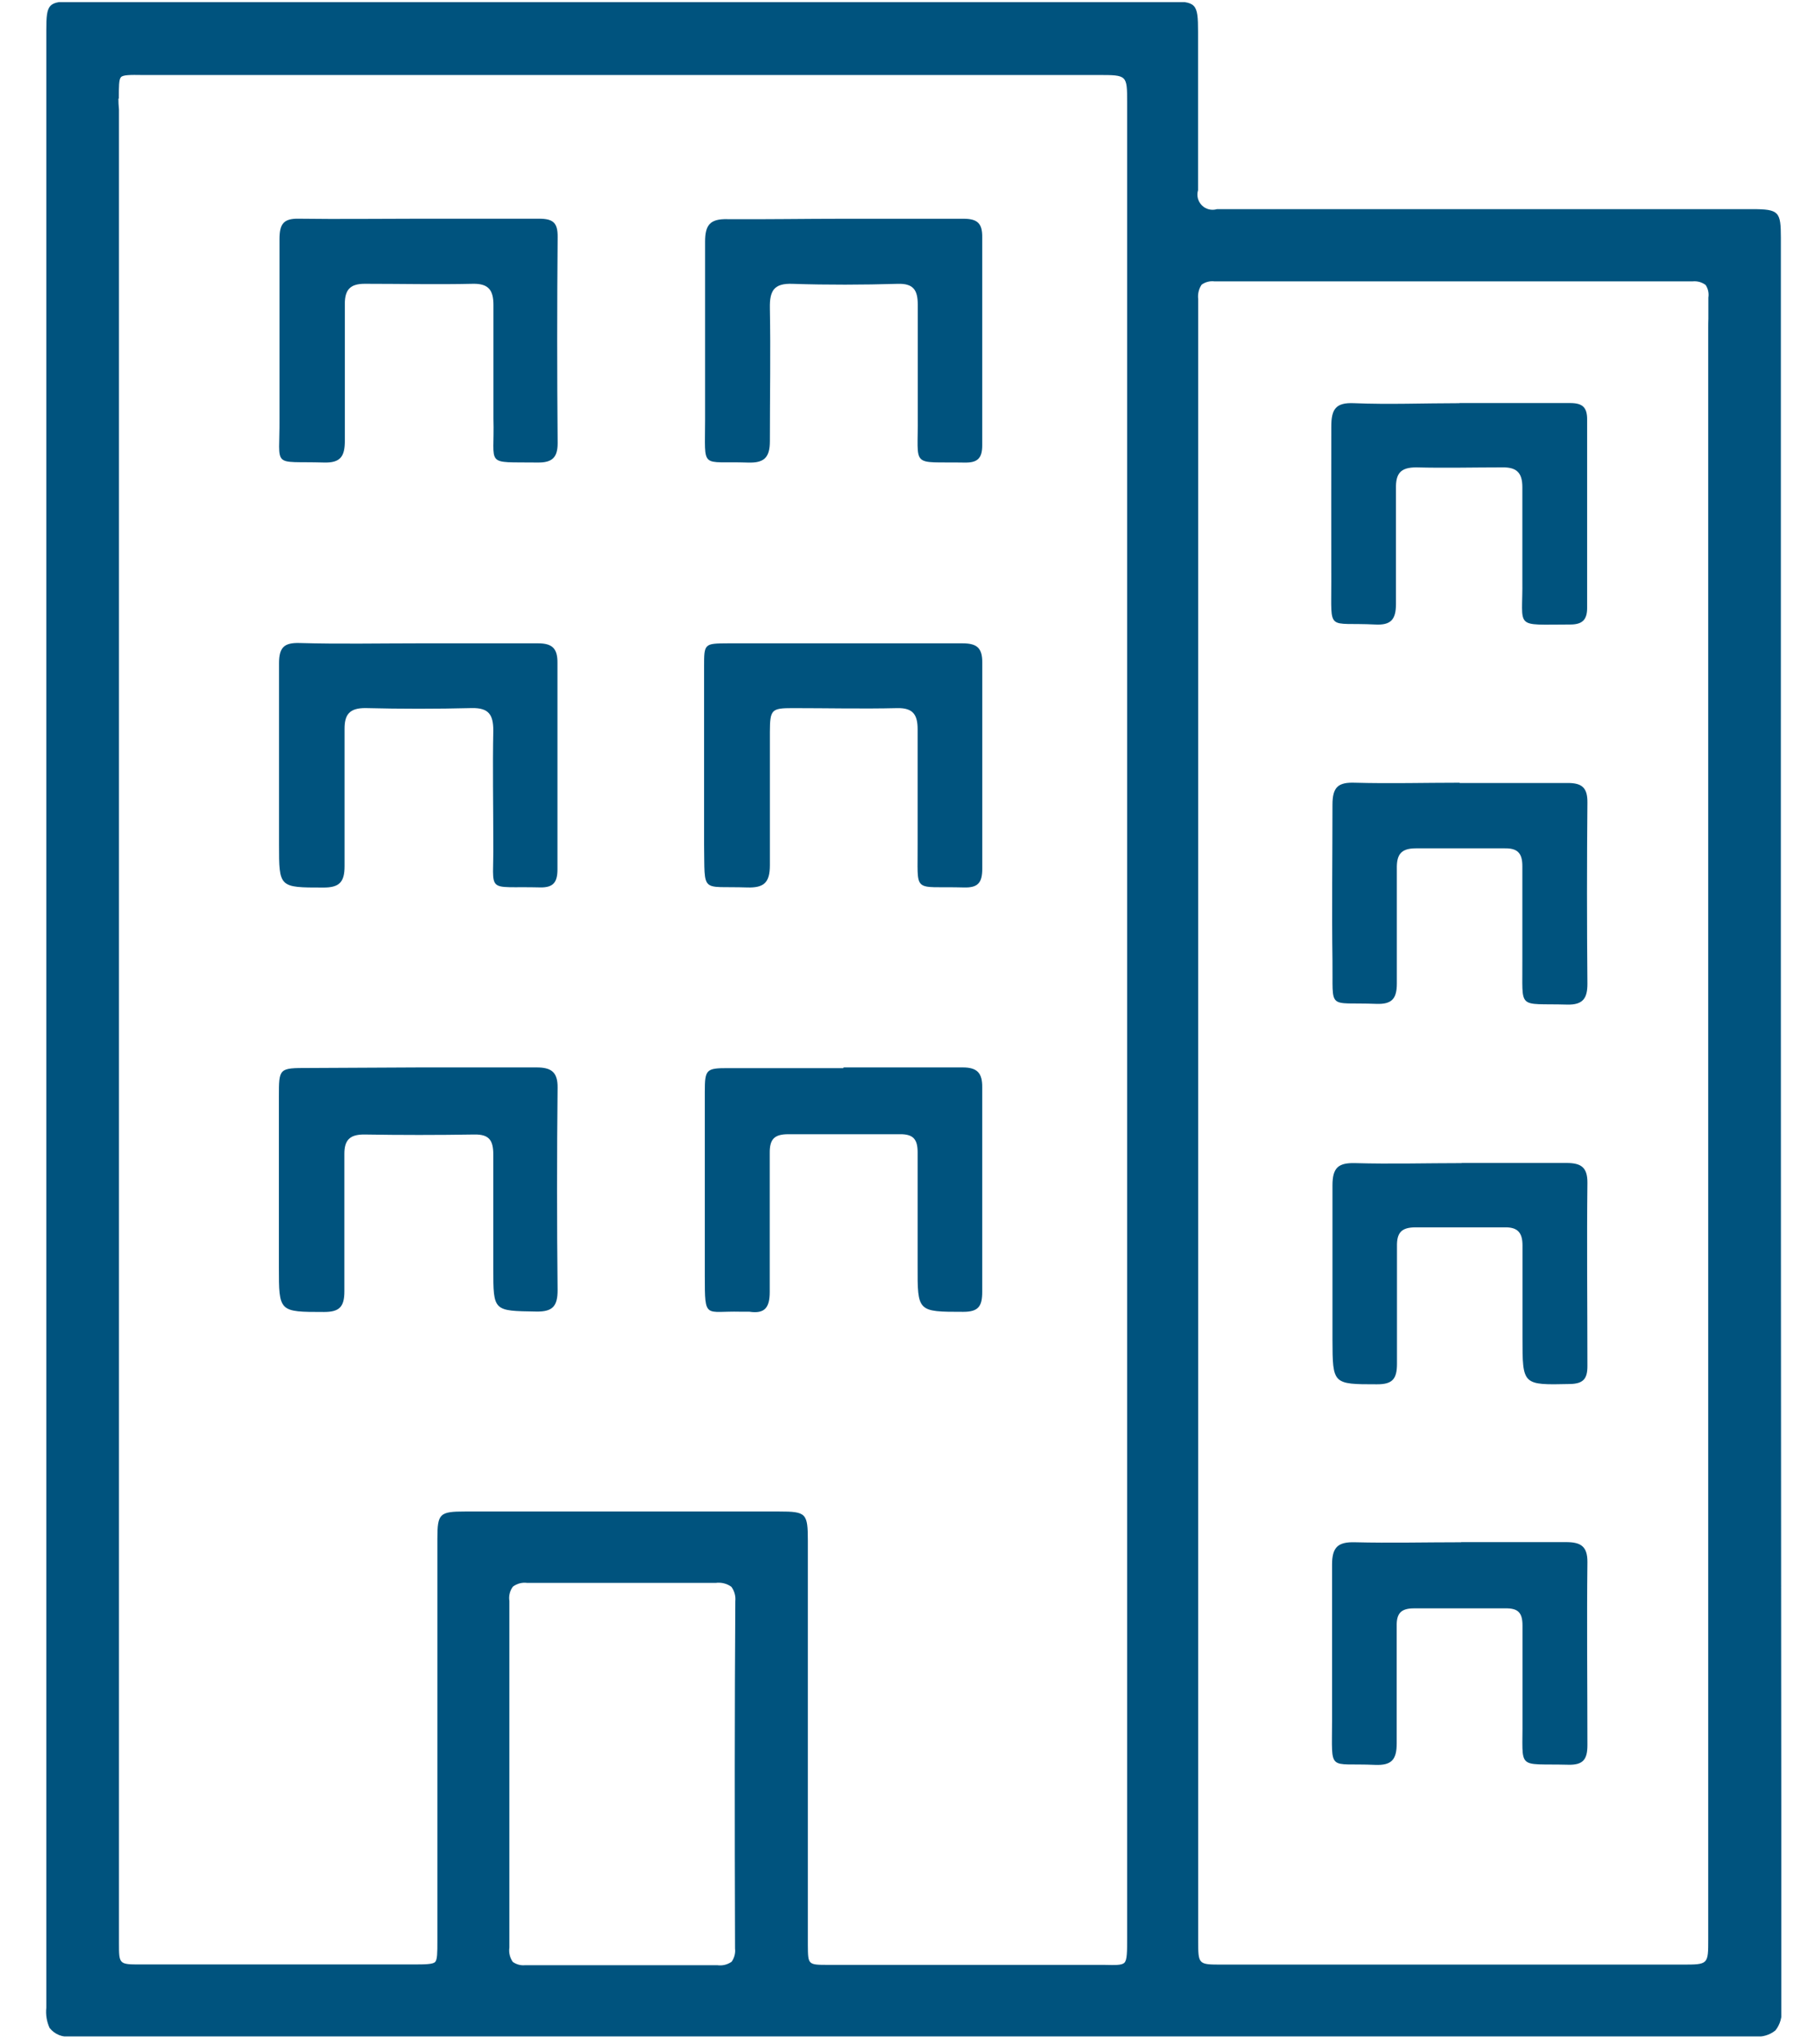 <svg width="39" height="44" viewBox="0 0 39 44" fill="none" xmlns="http://www.w3.org/2000/svg">
<g clip-path="url(#clip0_234_1656)">
<path d="M38.351 12.147V5.12C38.351 4.556 38.311 4.503 37.734 4.503H34.895C32.046 4.503 29.102 4.503 26.208 4.503C26.151 4.52 26.091 4.521 26.034 4.507C25.976 4.493 25.924 4.463 25.882 4.421C25.84 4.379 25.811 4.327 25.796 4.27C25.782 4.212 25.783 4.152 25.8 4.096C25.8 3.17 25.8 2.201 25.8 1.278V0.686C25.8 0.068 25.763 0.031 25.165 0.031H1.578C1.041 0.031 0.997 0.078 0.997 0.649V24.979C0.997 31.063 0.997 37.146 0.997 43.227C0.981 43.376 1.006 43.526 1.068 43.662C1.122 43.731 1.193 43.784 1.274 43.816C1.354 43.847 1.442 43.858 1.528 43.844C12.866 43.844 24.729 43.844 37.793 43.844C37.871 43.853 37.951 43.847 38.026 43.824C38.102 43.802 38.173 43.765 38.234 43.715C38.285 43.651 38.322 43.578 38.344 43.499C38.367 43.421 38.373 43.339 38.364 43.258C38.353 32.887 38.349 22.517 38.351 12.147ZM36.787 7.061V41.749C36.787 42.298 36.787 42.298 36.228 42.298H26.312C25.803 42.298 25.803 42.298 25.803 41.774V24.084V21.035C25.803 16.169 25.803 11.304 25.803 6.438C25.79 6.33 25.816 6.22 25.877 6.129C25.957 6.072 26.055 6.046 26.152 6.058C29.494 6.058 32.96 6.058 36.45 6.058C36.55 6.048 36.651 6.075 36.731 6.136C36.784 6.215 36.805 6.313 36.79 6.407C36.79 6.558 36.79 6.716 36.79 6.861C36.787 6.929 36.787 6.997 36.787 7.061ZM15.829 41.953C15.841 42.053 15.814 42.154 15.755 42.237C15.665 42.3 15.555 42.327 15.446 42.311C13.95 42.311 12.598 42.311 11.311 42.311C11.216 42.321 11.12 42.296 11.043 42.24C10.98 42.15 10.953 42.04 10.969 41.931C10.969 41.021 10.969 40.095 10.969 39.2V37.148C10.969 36.268 10.969 35.361 10.969 34.469C10.96 34.415 10.963 34.36 10.976 34.307C10.989 34.254 11.013 34.204 11.046 34.16C11.134 34.094 11.245 34.065 11.354 34.08C12.666 34.08 14.033 34.08 15.412 34.08C15.531 34.064 15.652 34.093 15.749 34.163C15.815 34.252 15.846 34.362 15.835 34.472C15.82 36.771 15.82 39.212 15.829 41.953ZM2.559 2.127C2.559 1.868 2.559 1.71 2.605 1.661C2.652 1.611 2.809 1.611 3.062 1.615H23.655C24.273 1.615 24.273 1.615 24.273 2.21V41.712C24.273 42.021 24.273 42.2 24.214 42.258C24.155 42.317 24.013 42.308 23.77 42.304H17.838C17.4 42.304 17.4 42.304 17.397 41.879V33.179C17.397 32.58 17.363 32.543 16.78 32.543H10.015C9.466 32.543 9.419 32.586 9.419 33.13C9.419 35.753 9.419 38.375 9.419 40.996V41.786C9.419 42.039 9.419 42.193 9.37 42.243C9.321 42.292 9.16 42.295 8.898 42.295H3.034C2.562 42.295 2.562 42.295 2.562 41.829V20.81C2.562 14.658 2.562 8.509 2.562 2.361C2.553 2.269 2.55 2.189 2.55 2.118L2.559 2.127Z" fill="#00537E"/>
<path d="M9.006 4.709C9.873 4.709 10.74 4.709 11.607 4.709C11.916 4.709 12.012 4.798 12.009 5.104C11.996 6.581 11.996 8.06 12.009 9.542C12.009 9.85 11.891 9.961 11.583 9.958C10.413 9.943 10.657 10.06 10.626 9.014C10.626 8.199 10.626 7.381 10.626 6.567C10.626 6.258 10.53 6.104 10.188 6.11C9.41 6.128 8.645 6.11 7.855 6.11C7.546 6.11 7.426 6.233 7.426 6.542C7.426 7.523 7.426 8.505 7.426 9.486C7.426 9.826 7.336 9.968 6.975 9.958C5.83 9.924 6.028 10.103 6.019 9.014C6.019 7.727 6.019 6.44 6.019 5.15C6.019 4.823 6.102 4.7 6.444 4.709C7.296 4.721 8.163 4.709 9.006 4.709Z" fill="#00537E"/>
<path d="M9.03 22.982C9.873 22.982 10.712 22.982 11.555 22.982C11.864 22.982 12.012 23.075 12.008 23.417C11.992 24.87 11.992 26.323 12.008 27.778C12.008 28.123 11.9 28.244 11.549 28.238C10.623 28.222 10.623 28.238 10.623 27.312C10.623 26.494 10.623 25.679 10.623 24.861C10.623 24.553 10.537 24.42 10.212 24.426C9.42 24.439 8.629 24.439 7.839 24.426C7.531 24.426 7.413 24.547 7.416 24.855C7.416 25.84 7.416 26.821 7.416 27.802C7.416 28.136 7.311 28.247 6.978 28.247C6.006 28.247 6.006 28.247 6.006 27.284V23.612C6.006 22.994 6.006 22.994 6.642 22.994L9.03 22.982Z" fill="#00537E"/>
<path d="M18.184 4.71C19.038 4.71 19.896 4.71 20.748 4.71C21.057 4.71 21.156 4.815 21.152 5.111C21.152 6.603 21.152 8.095 21.152 9.589C21.152 9.876 21.044 9.965 20.767 9.959C19.591 9.938 19.776 10.095 19.764 8.972C19.764 8.169 19.764 7.367 19.764 6.561C19.764 6.253 19.677 6.099 19.329 6.111C18.576 6.133 17.823 6.136 17.07 6.111C16.665 6.095 16.573 6.262 16.579 6.629C16.597 7.586 16.579 8.543 16.579 9.499C16.579 9.857 16.452 9.969 16.11 9.959C15.07 9.922 15.184 10.135 15.184 9.033C15.184 7.756 15.184 6.481 15.184 5.204C15.184 4.849 15.286 4.71 15.662 4.719C16.496 4.725 17.344 4.71 18.184 4.71Z" fill="#00537E"/>
<path d="M18.168 22.982C19.023 22.982 19.878 22.982 20.733 22.982C21.041 22.982 21.156 23.099 21.152 23.411C21.152 24.878 21.152 26.345 21.152 27.812C21.152 28.12 21.075 28.244 20.745 28.244C19.758 28.244 19.758 28.244 19.761 27.259C19.761 26.442 19.761 25.624 19.761 24.809C19.761 24.534 19.671 24.417 19.384 24.42C18.582 24.42 17.776 24.42 16.974 24.42C16.665 24.42 16.573 24.537 16.576 24.828C16.576 25.824 16.576 26.818 16.576 27.815C16.576 28.148 16.474 28.293 16.135 28.241C16.073 28.241 16.008 28.241 15.943 28.241C15.187 28.222 15.178 28.417 15.178 27.485C15.178 26.158 15.178 24.831 15.178 23.504C15.178 23.025 15.209 22.997 15.672 22.997H18.159L18.168 22.982Z" fill="#00537E"/>
<path d="M9.021 13.851C9.876 13.851 10.731 13.851 11.586 13.851C11.894 13.851 12.009 13.962 12.005 14.276C12.005 15.758 12.005 17.238 12.005 18.717C12.005 18.995 11.916 19.112 11.632 19.106C10.425 19.075 10.638 19.273 10.623 18.14C10.623 17.335 10.607 16.529 10.623 15.727C10.623 15.387 10.524 15.239 10.163 15.245C9.398 15.264 8.632 15.264 7.867 15.245C7.531 15.245 7.417 15.378 7.42 15.702C7.42 16.683 7.42 17.668 7.42 18.649C7.42 18.998 7.305 19.112 6.954 19.109C6.009 19.109 6.009 19.109 6.009 18.183C6.009 16.881 6.009 15.579 6.009 14.28C6.009 13.937 6.12 13.835 6.451 13.844C7.312 13.869 8.163 13.851 9.021 13.851Z" fill="#00537E"/>
<path d="M18.199 13.851C19.042 13.851 19.881 13.851 20.724 13.851C21.032 13.851 21.156 13.944 21.153 14.268C21.153 15.746 21.153 17.224 21.153 18.702C21.153 19.011 21.057 19.116 20.755 19.107C19.625 19.076 19.77 19.27 19.761 18.153C19.761 17.335 19.761 16.52 19.761 15.703C19.761 15.394 19.668 15.24 19.326 15.246C18.573 15.264 17.82 15.246 17.067 15.246C16.61 15.246 16.582 15.28 16.579 15.761C16.579 16.718 16.579 17.675 16.579 18.631C16.579 19.002 16.453 19.119 16.088 19.107C15.079 19.073 15.181 19.261 15.163 18.181C15.163 16.903 15.163 15.627 15.163 14.354C15.163 13.854 15.163 13.854 15.684 13.851H18.199Z" fill="#00537E"/>
<path d="M31.469 33.202C32.222 33.202 32.975 33.202 33.725 33.202C34.034 33.202 34.188 33.285 34.185 33.634C34.17 34.946 34.185 36.261 34.185 37.572C34.185 37.881 34.093 38.004 33.769 37.995C32.642 37.967 32.796 38.131 32.787 37.023C32.787 36.347 32.787 35.671 32.787 34.998C32.787 34.708 32.682 34.622 32.404 34.628C31.756 34.628 31.105 34.628 30.454 34.628C30.176 34.628 30.071 34.73 30.078 35.014C30.078 35.853 30.078 36.696 30.078 37.535C30.078 37.884 29.97 38.013 29.612 37.998C28.584 37.952 28.686 38.177 28.686 37.05C28.686 35.924 28.686 34.807 28.686 33.687C28.686 33.313 28.812 33.196 29.173 33.205C29.936 33.224 30.701 33.205 31.466 33.205L31.469 33.202Z" fill="#00537E"/>
<path d="M31.432 16.858C32.21 16.858 32.975 16.858 33.766 16.858C34.074 16.858 34.188 16.966 34.185 17.28C34.173 18.581 34.173 19.881 34.185 21.181C34.185 21.49 34.093 21.638 33.747 21.629C32.658 21.598 32.793 21.765 32.784 20.675C32.784 19.999 32.784 19.323 32.784 18.648C32.784 18.37 32.682 18.259 32.401 18.265C31.766 18.265 31.127 18.265 30.491 18.265C30.164 18.265 30.075 18.404 30.081 18.706C30.081 19.533 30.081 20.363 30.081 21.175C30.081 21.508 29.97 21.626 29.636 21.613C28.566 21.573 28.71 21.774 28.695 20.688C28.68 19.601 28.695 18.444 28.695 17.324C28.695 16.944 28.819 16.839 29.18 16.852C29.93 16.873 30.683 16.852 31.436 16.852L31.432 16.858Z" fill="#00537E"/>
<path d="M31.438 8.678C32.228 8.678 33.022 8.678 33.812 8.678C34.074 8.678 34.179 8.764 34.179 9.029C34.179 10.381 34.179 11.734 34.179 13.088C34.179 13.353 34.068 13.446 33.812 13.446C32.577 13.446 32.799 13.557 32.784 12.48C32.784 11.816 32.784 11.153 32.784 10.489C32.784 10.181 32.664 10.057 32.352 10.063C31.735 10.063 31.117 10.079 30.5 10.063C30.164 10.063 30.056 10.19 30.062 10.517C30.062 11.347 30.062 12.177 30.062 13.007C30.062 13.344 29.948 13.464 29.614 13.446C28.565 13.393 28.673 13.625 28.67 12.52C28.667 11.415 28.67 10.298 28.67 9.187C28.67 8.816 28.757 8.662 29.161 8.681C29.914 8.712 30.667 8.681 31.42 8.681L31.438 8.678Z" fill="#00537E"/>
<path d="M31.473 25.039C32.225 25.039 32.978 25.039 33.731 25.039C34.04 25.039 34.188 25.123 34.185 25.468C34.17 26.783 34.185 28.098 34.185 29.412C34.185 29.687 34.096 29.792 33.809 29.798C32.787 29.82 32.787 29.829 32.787 28.804C32.787 28.141 32.787 27.477 32.787 26.814C32.787 26.545 32.688 26.419 32.404 26.425C31.766 26.425 31.127 26.425 30.488 26.425C30.18 26.425 30.078 26.539 30.084 26.835C30.084 27.678 30.084 28.52 30.084 29.363C30.084 29.696 29.982 29.807 29.646 29.804C28.701 29.804 28.698 29.804 28.695 28.848C28.695 27.74 28.695 26.629 28.695 25.518C28.695 25.141 28.822 25.033 29.18 25.042C29.945 25.064 30.723 25.042 31.479 25.042L31.473 25.039Z" fill="#00537E"/>
</g>
<defs>
<clipPath id="clip0_234_1656">
<rect width="37.369" height="43.798" fill="white" transform="translate(0.991 0.046)"/>
</clipPath>
</defs>
</svg>
